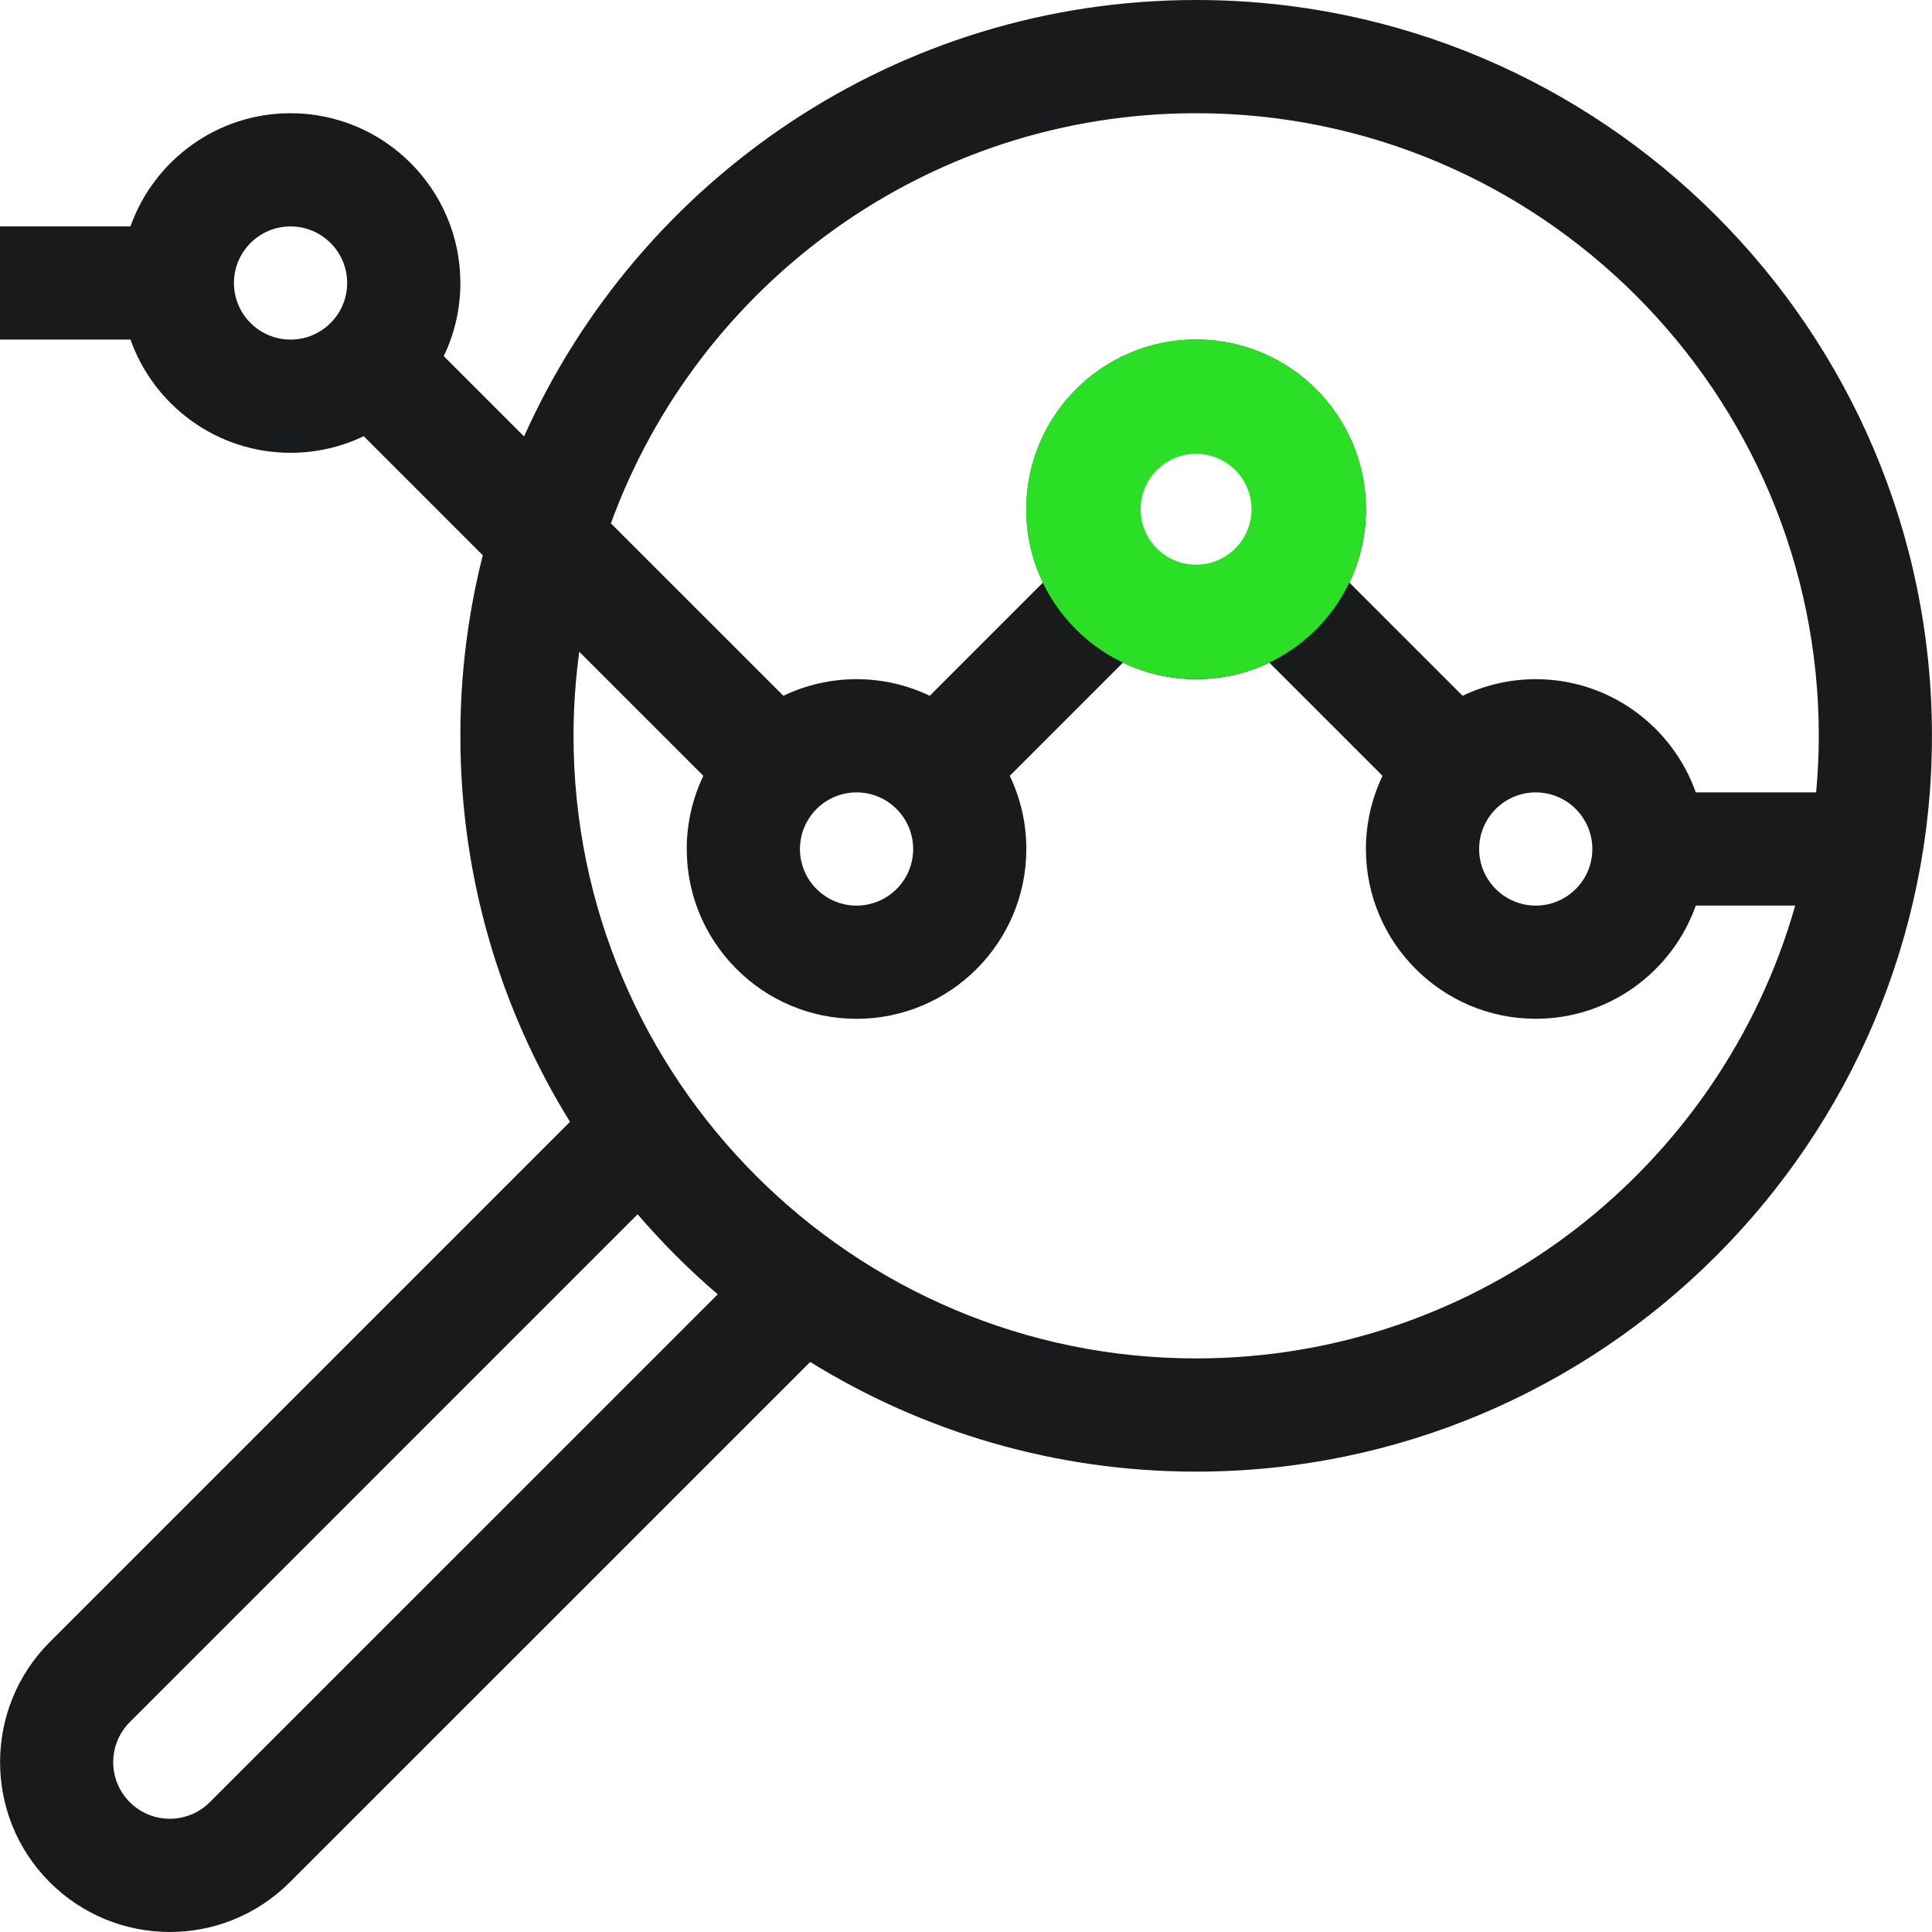 <svg width="35" height="35" viewBox="0 0 35 35" fill="none" xmlns="http://www.w3.org/2000/svg">
                                        <g clip-path="url(#clip0_3444_505)">
                                        <path d="M5.264 8.203C5.722 8.203 6.175 8.101 6.589 7.902L8.746 10.059C8.476 11.129 8.339 12.227 8.34 13.33C8.34 15.893 9.068 18.289 10.326 20.323L0.901 29.748C-0.298 30.947 -0.299 32.899 0.901 34.098C2.103 35.3 4.049 35.301 5.251 34.098L14.677 24.673C16.711 25.932 19.106 26.66 21.669 26.66C29.02 26.66 34.999 20.68 34.999 13.33C34.999 5.98 29.02 0 21.669 0C16.25 0 11.575 3.252 9.494 7.907L8.039 6.452C8.238 6.039 8.34 5.586 8.34 5.127C8.34 3.43 6.96 2.051 5.264 2.051C3.927 2.051 2.787 2.908 2.364 4.101H0V6.152H2.364C2.787 7.346 3.927 8.203 5.264 8.203ZM3.801 32.648C3.4 33.049 2.752 33.049 2.351 32.648C1.951 32.248 1.951 31.598 2.351 31.198L11.551 21.998C11.997 22.517 12.482 23.002 13.002 23.448L3.801 32.648ZM21.669 24.609C15.45 24.609 10.39 19.549 10.39 13.33C10.39 12.813 10.426 12.305 10.494 11.807L12.742 14.055C12.543 14.469 12.441 14.922 12.441 15.381C12.441 17.077 13.821 18.457 15.517 18.457C17.213 18.457 18.593 17.077 18.593 15.381C18.594 14.922 18.491 14.469 18.293 14.055L20.344 12.004C20.758 12.202 21.211 12.305 21.669 12.304C22.128 12.305 22.581 12.202 22.995 12.004L25.046 14.055C24.848 14.469 24.745 14.922 24.745 15.381C24.745 17.077 26.125 18.456 27.822 18.456C29.158 18.456 30.298 17.599 30.721 16.405H32.522C31.18 21.134 26.823 24.609 21.669 24.609ZM16.543 15.381C16.543 15.946 16.083 16.406 15.517 16.406C14.952 16.406 14.492 15.946 14.492 15.381C14.492 14.815 14.952 14.355 15.517 14.355C16.083 14.355 16.543 14.815 16.543 15.381ZM21.669 10.254C21.104 10.254 20.644 9.794 20.644 9.228C20.644 8.663 21.104 8.203 21.669 8.203C22.235 8.203 22.695 8.663 22.695 9.228C22.695 9.794 22.235 10.254 21.669 10.254ZM27.822 14.355C28.387 14.355 28.847 14.815 28.847 15.381C28.847 15.946 28.387 16.406 27.822 16.406C27.256 16.406 26.796 15.946 26.796 15.381C26.796 14.815 27.256 14.355 27.822 14.355ZM21.669 2.051C27.889 2.051 32.949 7.11 32.949 13.33C32.949 13.676 32.932 14.017 32.901 14.355H30.721C30.298 13.162 29.158 12.304 27.822 12.304C27.363 12.304 26.91 12.407 26.496 12.605L24.445 10.554C24.643 10.14 24.746 9.687 24.745 9.229C24.745 7.532 23.366 6.152 21.669 6.152C19.973 6.152 18.593 7.532 18.593 9.229C18.593 9.687 18.696 10.14 18.894 10.554L16.843 12.605C16.441 12.412 15.992 12.304 15.517 12.304C15.043 12.304 14.594 12.412 14.192 12.605L11.067 9.481C12.644 5.151 16.801 2.051 21.669 2.051H21.669ZM5.264 4.102C5.829 4.102 6.289 4.561 6.289 5.127C6.289 5.692 5.829 6.152 5.264 6.152C4.698 6.152 4.238 5.692 4.238 5.127C4.238 4.561 4.698 4.102 5.264 4.102Z" fill="#191A1B"/>
                                        <path fill-rule="evenodd" clip-rule="evenodd" d="M21.668 12.303C19.968 12.303 18.59 10.925 18.59 9.225C18.59 7.525 19.968 6.147 21.668 6.147C23.368 6.147 24.746 7.525 24.746 9.225C24.746 10.925 23.368 12.303 21.668 12.303ZM21.668 10.229C21.113 10.229 20.664 9.78 20.664 9.225C20.664 8.671 21.113 8.221 21.668 8.221C22.222 8.221 22.672 8.671 22.672 9.225C22.672 9.78 22.222 10.229 21.668 10.229Z" fill="#2BDF27"/>
                                        </g>
                                        <defs>
                                        <clipPath id="clip0_3444_505">
                                        <rect width="35" height="35" fill="white"/>
                                        </clipPath>
                                        </defs>
                                        </svg>